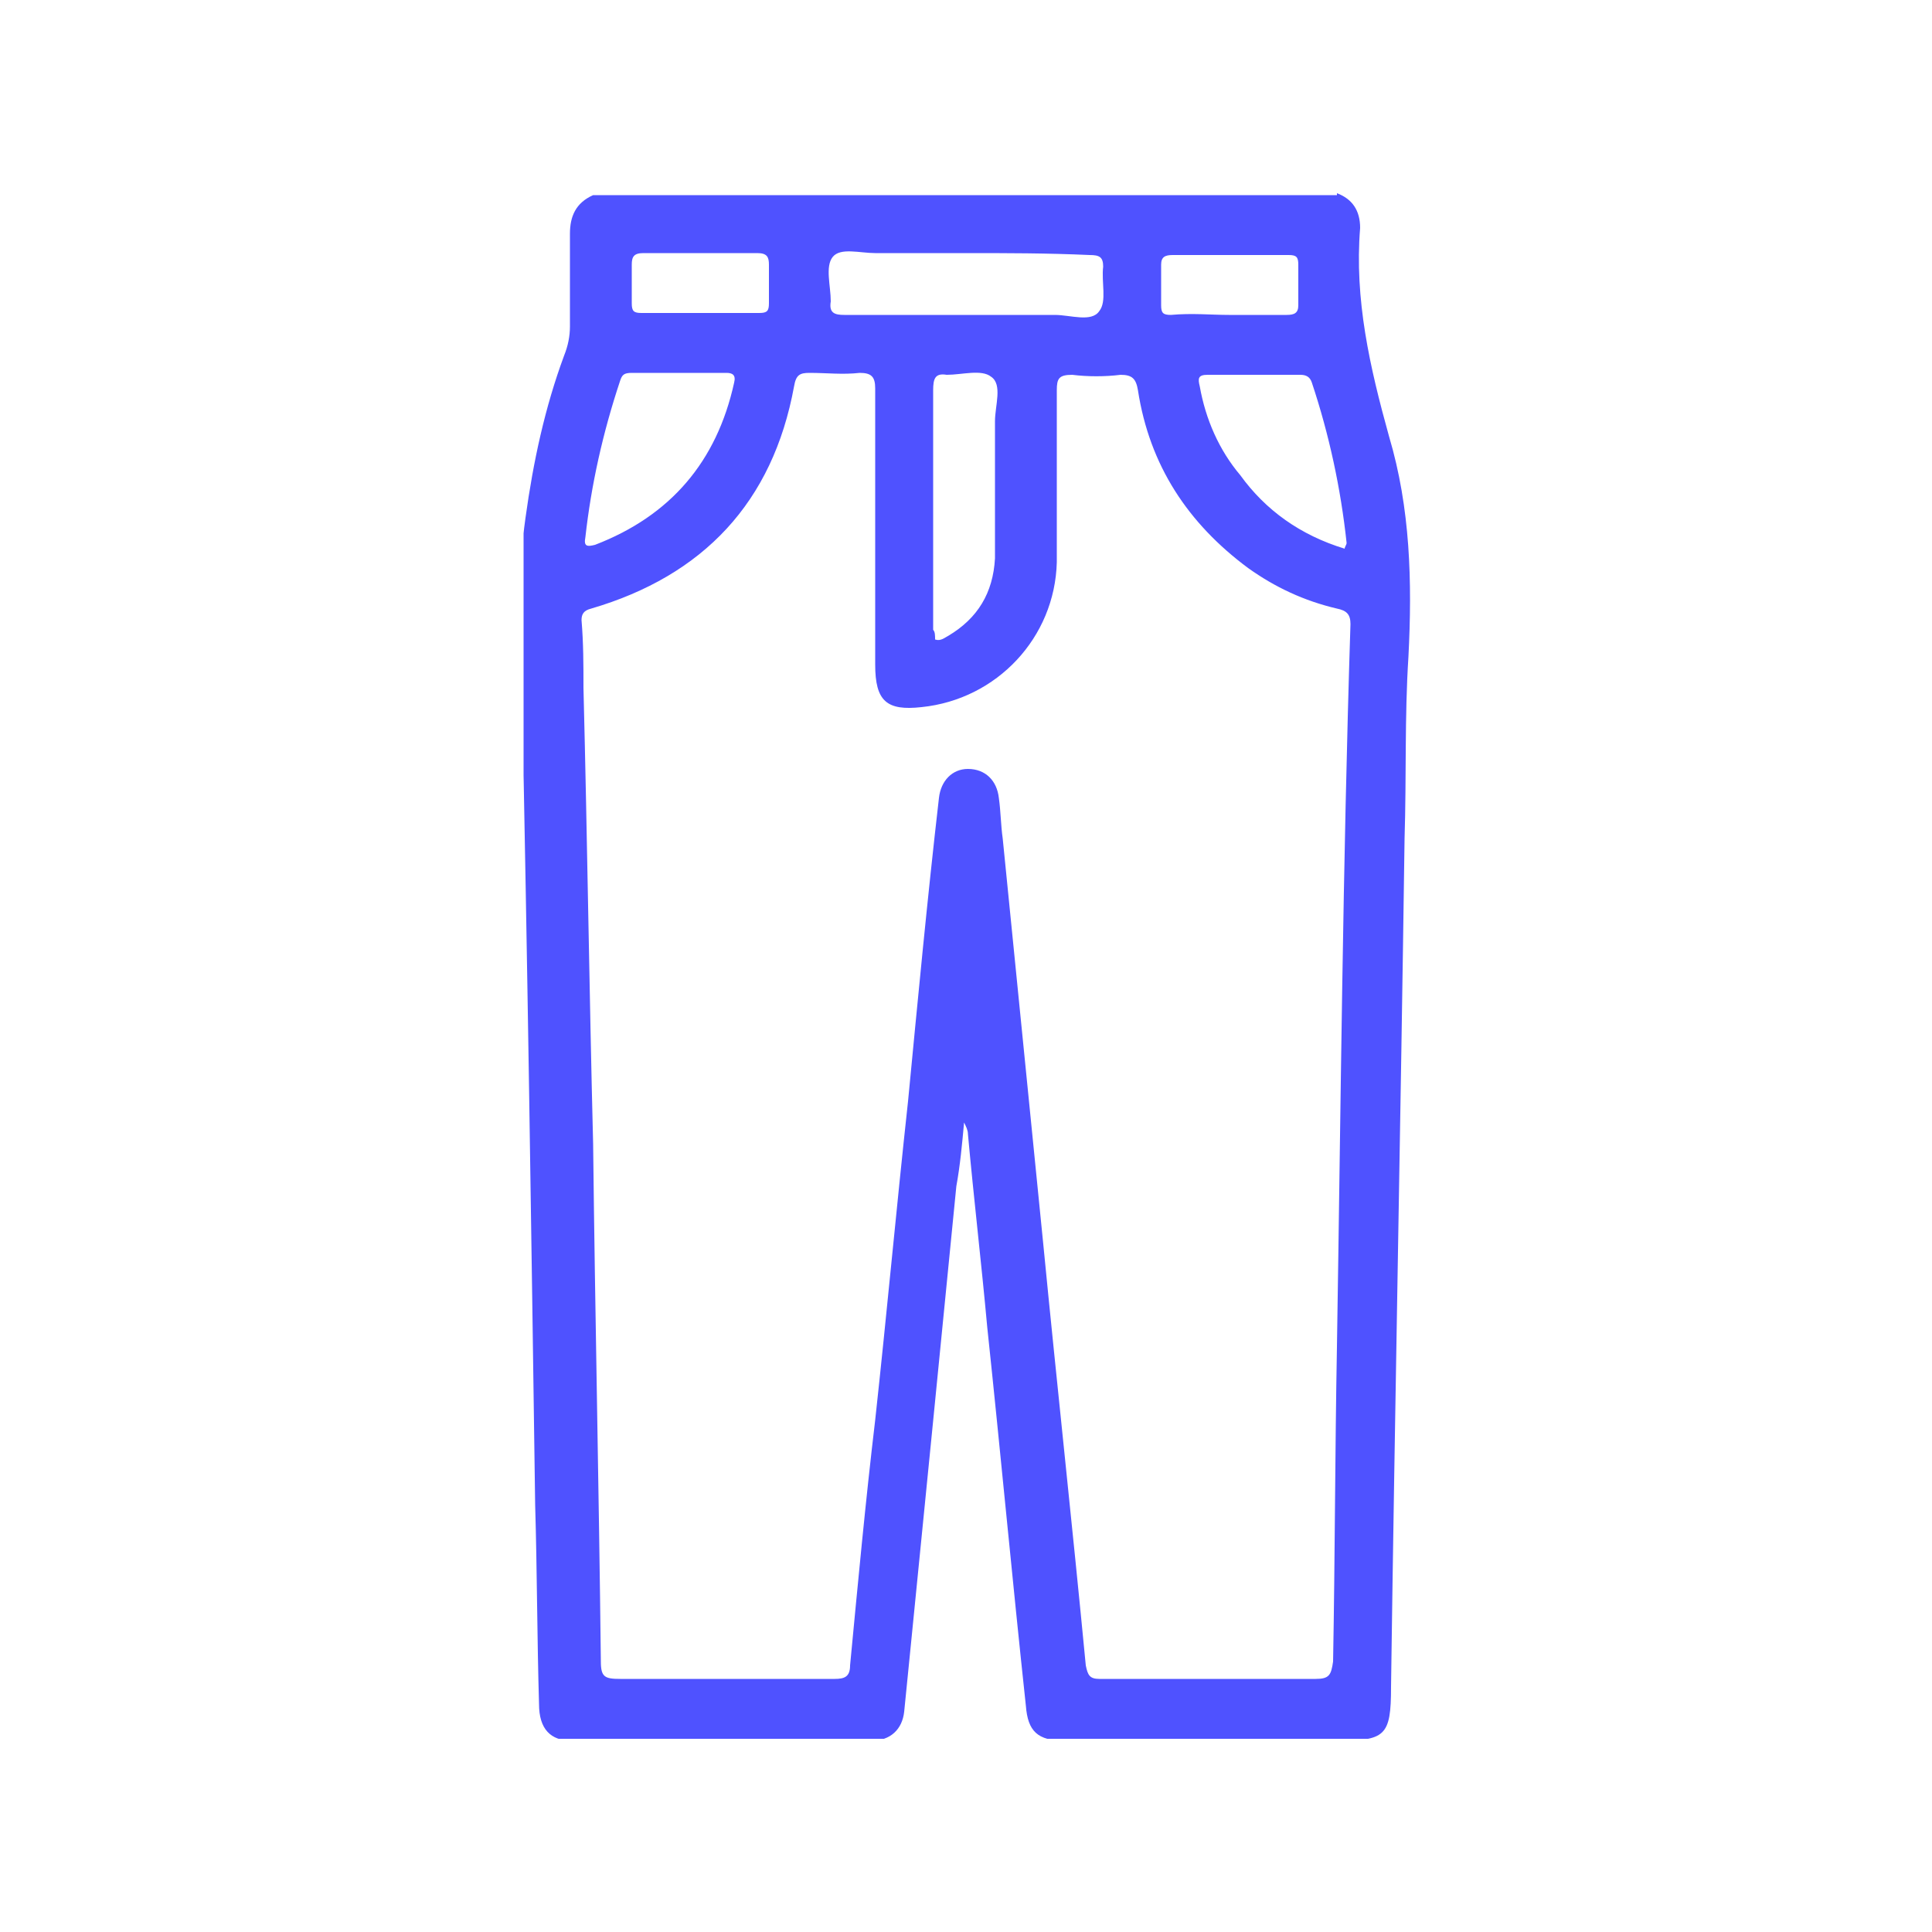 <?xml version="1.0" encoding="UTF-8"?> <svg xmlns="http://www.w3.org/2000/svg" xmlns:xlink="http://www.w3.org/1999/xlink" version="1.1" id="Layer_1" x="0px" y="0px" viewBox="0 0 100 100" style="enable-background:new 0 0 100 100;" xml:space="preserve"> <style type="text/css"> .st0{fill:#4F52FF;} .st1{clip-path:url(#SVGID_00000171709486752060786660000010376761162544846501_);fill:#4F52FF;} .st2{clip-path:url(#SVGID_00000073714562835767972730000012628186834307727548_);fill:#4F52FF;} .st3{clip-path:url(#SVGID_00000034057199784309169510000017612224386791135903_);fill:#4F52FF;} .st4{clip-path:url(#SVGID_00000168108705827878727100000007746834175357304480_);fill:#4F52FF;} .st5{clip-path:url(#SVGID_00000057129741094551541390000012588052321895950749_);fill:#4F52FF;} </style> <g> <defs> <rect id="SVGID_1_" x="27.1" y="10" width="45.9" height="80"></rect> </defs> <clipPath id="SVGID_00000167380200961190714150000011750618801182816407_"> <use xlink:href="#SVGID_1_" style="overflow:visible;"></use> </clipPath> <path style="clip-path:url(#SVGID_00000167380200961190714150000011750618801182816407_);fill:#4F52FF;" d="M63.6,16.3c1,0,2,0,3,0 c0.4,0,0.6-0.1,0.6-0.5c0-0.7,0-1.4,0-2.1c0-0.4-0.1-0.5-0.5-0.5c-2,0-4,0-6,0c-0.4,0-0.6,0.1-0.6,0.5c0,0.7,0,1.4,0,2.1 c0,0.4,0.1,0.5,0.5,0.5C61.7,16.2,62.7,16.3,63.6,16.3 M36.3,13.1c-1,0-2,0-3,0c-0.5,0-0.6,0.2-0.6,0.6c0,0.7,0,1.4,0,2 c0,0.4,0.1,0.5,0.5,0.5c2,0,4.1,0,6.1,0c0.4,0,0.5-0.1,0.5-0.5c0-0.7,0-1.4,0-2c0-0.4-0.1-0.6-0.6-0.6 C38.3,13.1,37.3,13.1,36.3,13.1 M48.4,33.1c0.3,0.1,0.5-0.1,0.7-0.2c1.5-0.9,2.3-2.2,2.4-4c0-2.4,0-4.7,0-7.1 c0-0.8,0.4-1.9-0.2-2.3c-0.5-0.4-1.5-0.1-2.3-0.1c-0.6-0.1-0.7,0.2-0.7,0.8c0,4.1,0,8.3,0,12.4C48.4,32.7,48.4,32.9,48.4,33.1 M30.3,27.8c-0.1,0.5,0.1,0.5,0.5,0.4c3.9-1.5,6.3-4.3,7.2-8.4c0.1-0.4-0.1-0.5-0.4-0.5c-1.6,0-3.3,0-4.9,0c-0.4,0-0.5,0.1-0.6,0.4 C31.2,22.4,30.6,25.1,30.3,27.8 M69.6,28.4c0-0.1,0.1-0.2,0.1-0.3c-0.3-2.8-0.9-5.6-1.8-8.3c-0.1-0.3-0.3-0.4-0.6-0.4 c-1.6,0-3.2,0-4.8,0c-0.5,0-0.5,0.2-0.4,0.6c0.3,1.7,1,3.3,2.1,4.6C65.5,26.4,67.3,27.7,69.6,28.4 M50,13.1c-1.6,0-3.1,0-4.7,0 c-0.8,0-1.8-0.3-2.2,0.2c-0.4,0.5-0.1,1.5-0.1,2.3c-0.1,0.6,0.2,0.7,0.7,0.7c3.6,0,7.3,0,10.9,0c0.8,0,1.9,0.4,2.3-0.2 c0.4-0.5,0.1-1.5,0.2-2.3c0-0.5-0.2-0.6-0.7-0.6C54.2,13.1,52.1,13.1,50,13.1 M30.7,59.2C30.7,59.2,30.7,59.2,30.7,59.2 C30.8,68.1,31,77,31.1,86c0,0.8,0.2,0.9,1,0.9c3.7,0,7.4,0,11.1,0c0.5,0,0.8-0.1,0.8-0.7c0.4-4.2,0.8-8.5,1.3-12.7 c0.6-5.5,1.1-11,1.7-16.5c0.5-5.2,1-10.5,1.6-15.7c0.1-0.9,0.7-1.5,1.5-1.5c0.9,0,1.5,0.6,1.6,1.5c0.1,0.7,0.1,1.4,0.2,2.1 c0.7,7,1.4,14,2.1,21c0.7,7.2,1.5,14.5,2.2,21.8c0.1,0.5,0.2,0.7,0.7,0.7c3.7,0,7.5,0,11.2,0c0.7,0,0.8-0.2,0.9-0.9 c0.1-5.4,0.1-10.9,0.2-16.3c0.2-12.5,0.3-24.9,0.7-37.4c0-0.5-0.2-0.7-0.7-0.8c-1.7-0.4-3.2-1.1-4.6-2.1c-3.1-2.3-5.1-5.3-5.7-9.2 c-0.1-0.6-0.3-0.8-0.9-0.8c-0.8,0.1-1.7,0.1-2.5,0c-0.7,0-0.8,0.2-0.8,0.8c0,3,0,5.9,0,8.9c-0.1,3.9-3.1,7.1-7,7.5 c-1.8,0.2-2.4-0.3-2.4-2.2c0-4.8,0-9.5,0-14.3c0-0.6-0.2-0.8-0.8-0.8c-0.9,0.1-1.7,0-2.6,0c-0.5,0-0.7,0.1-0.8,0.7 c-1.1,6-4.7,9.8-10.5,11.5c-0.4,0.1-0.5,0.3-0.5,0.6c0.1,1.2,0.1,2.3,0.1,3.5C30.4,43.5,30.5,51.3,30.7,59.2 M69.2,10 c0.8,0.3,1.2,0.9,1.2,1.8c-0.3,3.7,0.5,7.2,1.5,10.8c1.1,3.7,1.2,7.5,1,11.4c-0.2,3.1-0.1,6.2-0.2,9.4c-0.2,14.6-0.5,29.3-0.7,43.9 c0,2.6-0.3,2.8-2.9,2.8c-4.7,0-9.3,0-14,0c-1.4,0-1.9-0.5-2-1.8c-0.7-6.5-1.3-13-2-19.6c-0.3-3.3-0.7-6.7-1-10 c0-0.2-0.1-0.4-0.2-0.6c-0.1,1.1-0.2,2.2-0.4,3.3c-0.8,8.1-1.6,16.2-2.4,24.2c-0.1,1-0.2,2-0.3,3c-0.1,0.9-0.7,1.5-1.7,1.5 c-5.2,0-10.3,0-15.5,0c-1.1,0-1.7-0.6-1.7-1.9c-0.1-3.4-0.1-6.9-0.2-10.3c-0.2-14.2-0.4-28.5-0.7-42.7c-0.1-2.8-0.2-5.6,0.2-8.4 c0.4-2.9,1-5.7,2-8.4c0.2-0.5,0.3-1,0.3-1.5c0-1.6,0-3.2,0-4.8c0-0.9,0.3-1.6,1.2-2H69.2z"></path> </g> </svg> 